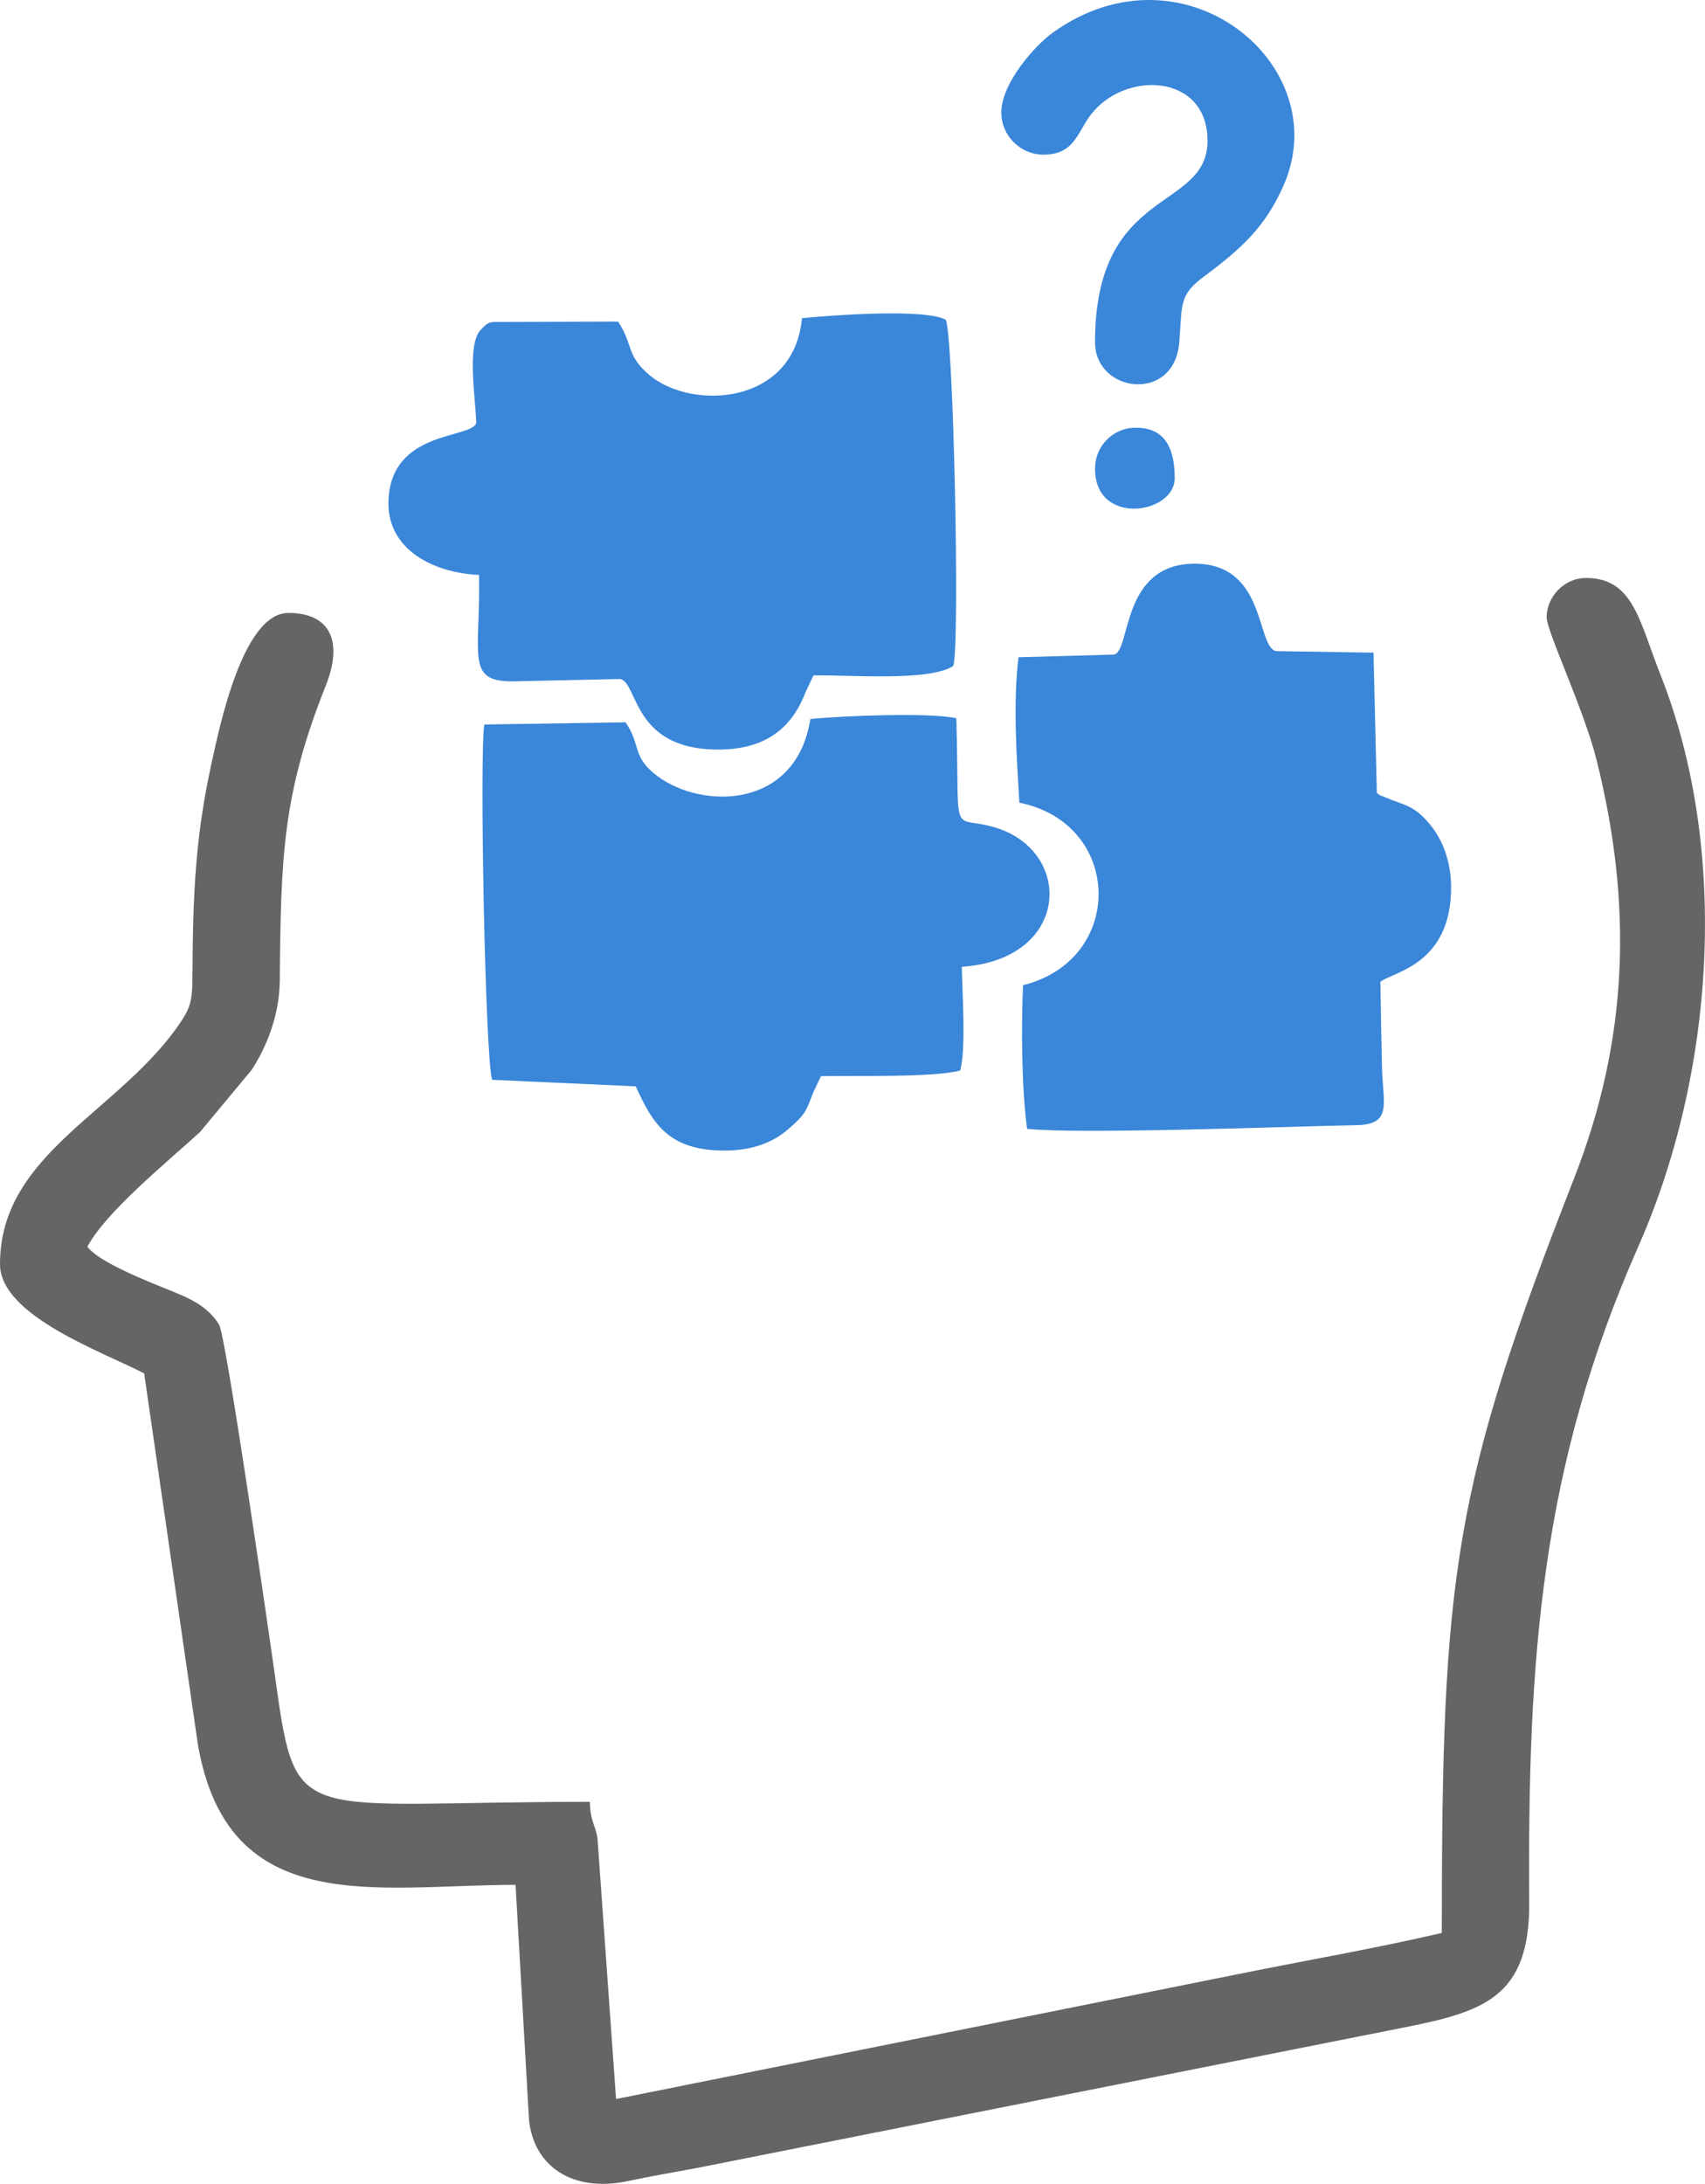 <?xml version="1.0" encoding="UTF-8"?>
<!DOCTYPE svg PUBLIC "-//W3C//DTD SVG 1.1//EN" "http://www.w3.org/Graphics/SVG/1.1/DTD/svg11.dtd">
<!-- Creator: CorelDRAW 2019 (64 Bit) -->
<svg xmlns="http://www.w3.org/2000/svg" xml:space="preserve" width="219.034mm" height="280.434mm" version="1.1" style="shape-rendering:geometricPrecision; text-rendering:geometricPrecision; image-rendering:optimizeQuality; fill-rule:evenodd; clip-rule:evenodd"
viewBox="0 0 1652.12 2115.24"
 xmlns:xlink="http://www.w3.org/1999/xlink">
 <defs>
  <style type="text/css">
   <![CDATA[
    .fil0 {fill:#3A86D9}
    .fil1 {fill:#656565}
   ]]>
  </style>
 </defs>
 <g id="Camada_x0020_1">
  <g id="_2758299214304">
   <path class="fil0" d="M1061.08 454.05c0,55.89 77.2,44.05 77.2,9.08 0,-24.8 -6.81,-50.41 -40.35,-48.76 -18.89,0.93 -36.84,16.85 -36.84,39.67zm-90.82 -345.12c0,22.44 18.43,40.87 40.87,40.87 29.15,0 32.68,-20.47 44.66,-37.08 32.52,-45.1 114.28,-42.08 114.28,23.46 0,69.35 -108.99,43.04 -108.99,195.26 0,49.34 77.02,59.3 81.66,-0.08 2.85,-36.48 -0.41,-45.42 23.25,-63.03 36.4,-27.07 60.43,-48.51 78.23,-89.79 50.01,-115.97 -97.52,-237.61 -224.1,-146.9 -17.38,12.46 -49.86,49.06 -49.86,77.29z"/>
   <path class="fil1" d="M1498.69 597.9c0,13.61 36.1,89.09 48.31,137.96 35.23,140.94 31.04,270.56 -21.64,405.21 -117.16,299.45 -128.28,382.61 -128.28,731.13 -64.42,15.01 -129.04,26.08 -197.22,39.86l-602.92 121.02 -18.01 -252.94c-2.25,-13.47 -6.97,-15.72 -7.39,-34.94 -282.42,0 -284.52,26.16 -304.11,-115.01 -5.18,-37.32 -48.19,-335.44 -55.12,-347.07 -13,-21.82 -36.94,-28.71 -62.35,-39.26 -18.69,-7.76 -55.76,-23.31 -65.29,-36.32 17.85,-33.74 78.23,-82.81 109.1,-111.04l49.97 -60.1c14.29,-21.79 27.1,-52.74 27.38,-86.92 1,-120.42 2.74,-180.47 44.63,-285.62 16.44,-41.27 5.44,-70.18 -36.34,-70.18 -43.96,0 -66.52,109.39 -74.46,145.68 -15.16,69.32 -18.11,123.24 -18.48,205.9 -0.1,22.23 -1.34,29.57 -10.98,44.05 -58.41,87.74 -175.5,126.91 -175.5,235.16 0,50.3 101.54,85.64 139.71,105.84l51.94 358.71c29.07,170.38 173.03,136.61 307.91,136.61l13.09 228.22c4.79,43.87 41.57,70.23 95.92,58.66 21.16,-4.5 42.66,-8.22 67.66,-12.83l685.21 -136.1c75.86,-15.16 121.01,-29.03 120.36,-120.95 -1.67,-237.02 11.55,-422.37 105.67,-635.2 73.4,-165.97 89.43,-382.58 21.28,-554.49 -20.32,-51.25 -25.98,-93.13 -71.97,-93.13 -21.28,0 -38.1,18.41 -38.1,38.1z"/>
   <path class="fil0" d="M788.24 654.17c34.4,-0.64 112.36,6.09 135.5,-9.15 6.53,-21.09 0.23,-318.2 -7.28,-335.27 -20.12,-11.22 -112.18,-4.3 -139.37,-1.58 -7.68,84.31 -106.37,89.41 -147.32,55.5 -23.21,-19.22 -15.93,-29.68 -30.88,-52.21l-104.86 0.34c-18.43,0.53 -19.04,-2.47 -28.69,8.16 -13.19,15.3 -4.34,66.44 -3.91,89.77 -4.37,15.43 -83.23,6.53 -85.03,75.97 -1.2,46.39 43.3,69.25 87.79,71.14 1.45,77.24 -13.24,103.2 32.02,103.12l104.8 -2.3c17.37,3.85 11.7,67.42 93.04,68.36 45.17,0.52 72.54,-18.68 86.45,-55.55l7.74 -16.3zm7.26 388.16c33.53,-0.63 109.19,1.44 134.94,-5.44 5.74,-21.53 2.04,-72.92 1.53,-100.46 106.85,-7.36 108.62,-114.47 29.52,-135.76 -40.76,-10.97 -31.57,14.33 -34.8,-104.99 -25.42,-5.8 -111.24,-2.34 -141.47,0.74 -13.81,87.8 -105.07,87.73 -148.45,55.11 -24.81,-18.65 -15.47,-30.17 -30.62,-51.9l-136.91 2.11c-4.63,31.37 0.88,322.53 7.62,344.13l139.16 6.33c15.88,34.58 30.89,63.46 89.36,62.15 23.31,-0.52 42.87,-7.29 57.97,-20.27 17.12,-14.72 17.57,-17.49 24.66,-35.89l7.5 -15.86zm542.06 -91.43c12.48,-9.63 69.25,-16.65 68.52,-92.73 -0.22,-23.33 -7.91,-44.25 -19.94,-59.02 -16.15,-19.84 -26.01,-19.2 -42.77,-26.42 -9.11,-3.92 -3.48,-0.67 -9.23,-4.7l-3.24 -135.88 -94.43 -1.5c-19.5,-4.04 -9.07,-85.67 -80.05,-84.65 -69.99,1.01 -60.66,83.57 -76.71,88.01l-92.8 2.6c-5.34,45.2 -1.91,95.1 0.88,140.83 100.68,20.51 102.74,152.25 3.51,176.79 -1.74,41.53 -1.43,98.54 3.93,139.11 50.55,5.48 254.16,-2.31 319.51,-3.53 34.89,-0.65 25.2,-21.4 24.38,-56.15 -0.65,-27.57 -1.05,-55.18 -1.57,-82.75z"/>
  </g>
 </g>
</svg>
